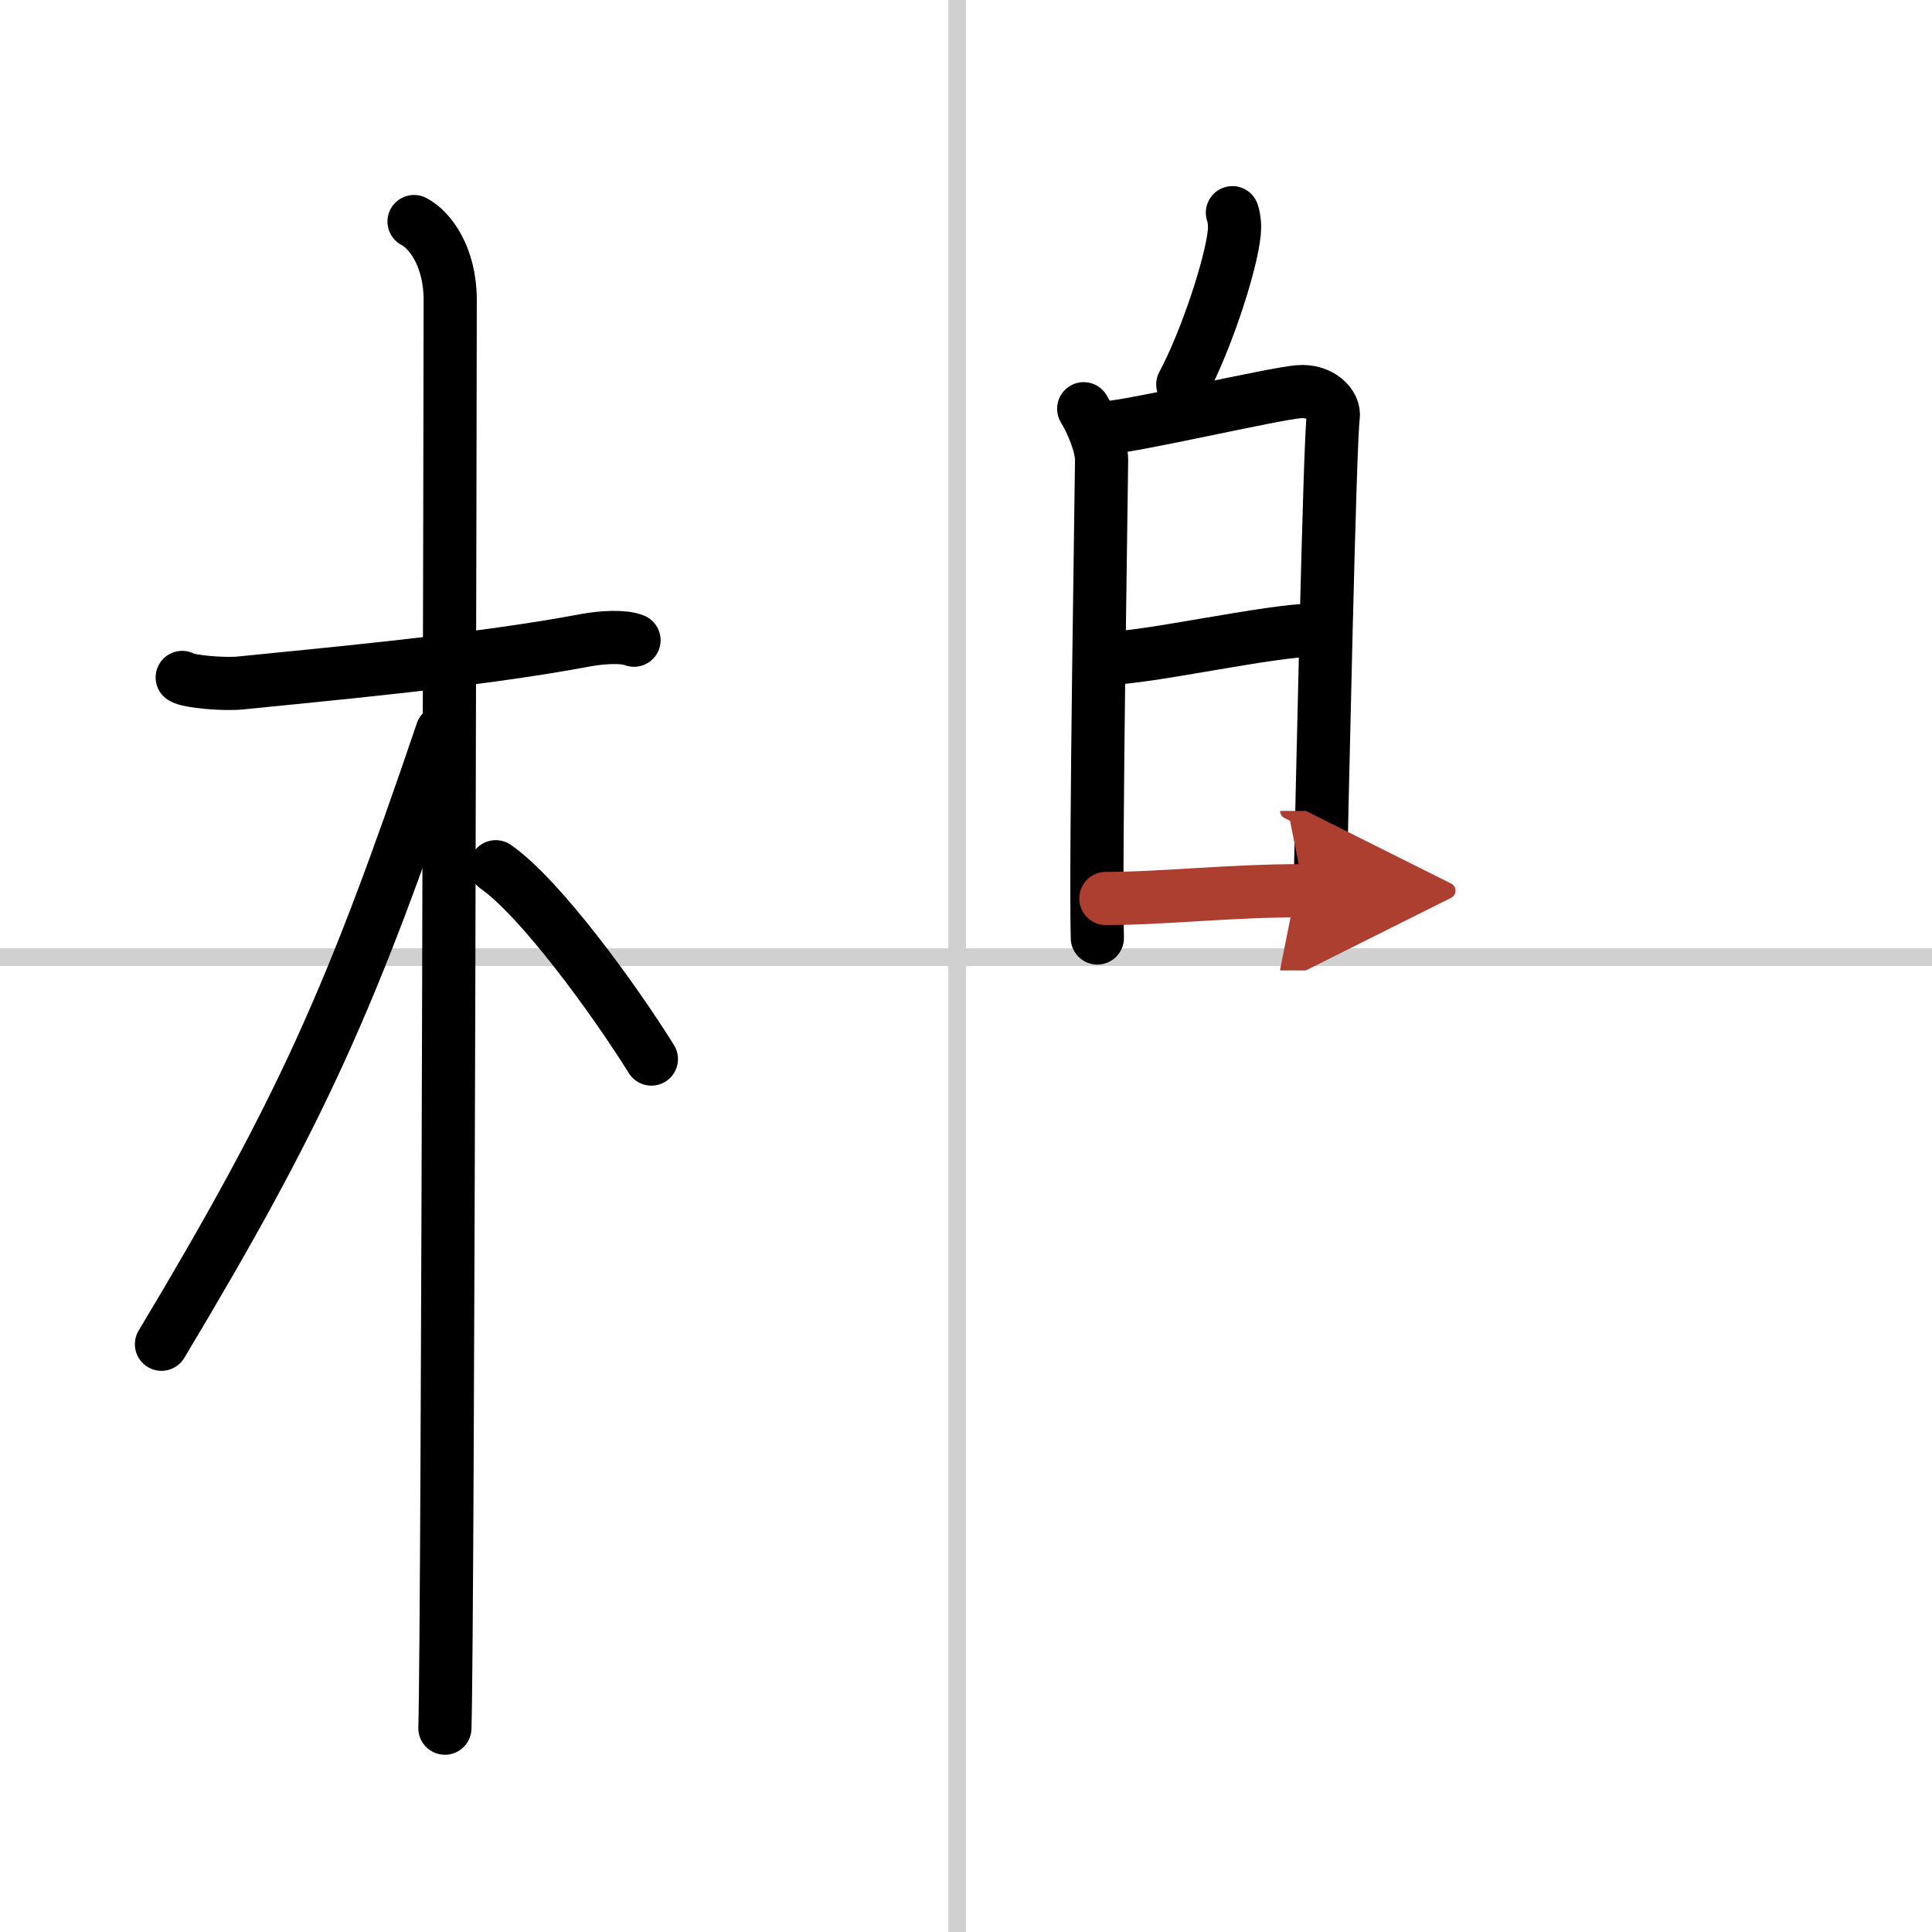 <svg width="400" height="400" viewBox="0 0 109 109" xmlns="http://www.w3.org/2000/svg"><defs><marker id="a" markerWidth="4" orient="auto" refX="1" refY="5" viewBox="0 0 10 10"><polyline points="0 0 10 5 0 10 1 5" fill="#ad3f31" stroke="#ad3f31"/></marker></defs><g fill="none" stroke="#000" stroke-linecap="round" stroke-linejoin="round" stroke-width="3"><rect width="100%" height="100%" fill="#fff" stroke="#fff"/><line x1="54" x2="54" y2="109" stroke="#d0d0d0" stroke-width="1"/><line x2="109" y1="54" y2="54" stroke="#d0d0d0" stroke-width="1"/><path d="m10.28 38.22c0.35 0.24 2.39 0.41 3.31 0.31 3.94-0.41 13.12-1.21 19.45-2.41 0.92-0.17 2.15-0.24 2.73 0"/><path d="m23.36 12.5c0.91 0.47 2.04 2 2.04 4.42 0 0.95-0.12 74.75-0.3 80.58"/><path d="M24.94,41.28C19.84,56.32,17,62.68,9.11,75.84"/><path d="m27.97 48.9c2.52 1.76 6.66 7.45 8.78 10.85"/><path d="m69.53 12c0.12 0.35 0.14 0.79 0.11 1.09-0.17 1.82-1.6 6.16-2.91 8.6"/><path d="m61.14 23.06c0.42 0.69 1.01 2.01 1.01 2.9s-0.36 22.55-0.24 26.96"/><path d="m62.39 24.14c1.65-0.11 9.37-1.91 10.87-2.04 1.25-0.11 2.06 0.75 1.96 1.41-0.2 1.34-0.62 21.28-0.78 28.42"/><path d="m62.45 37.14c2.23 0 9.26-1.6 11.78-1.6"/><path d="m62.39 50.69c3.29 0 6.92-0.44 11.18-0.44" marker-end="url(#a)" stroke="#ad3f31"/></g></svg>
